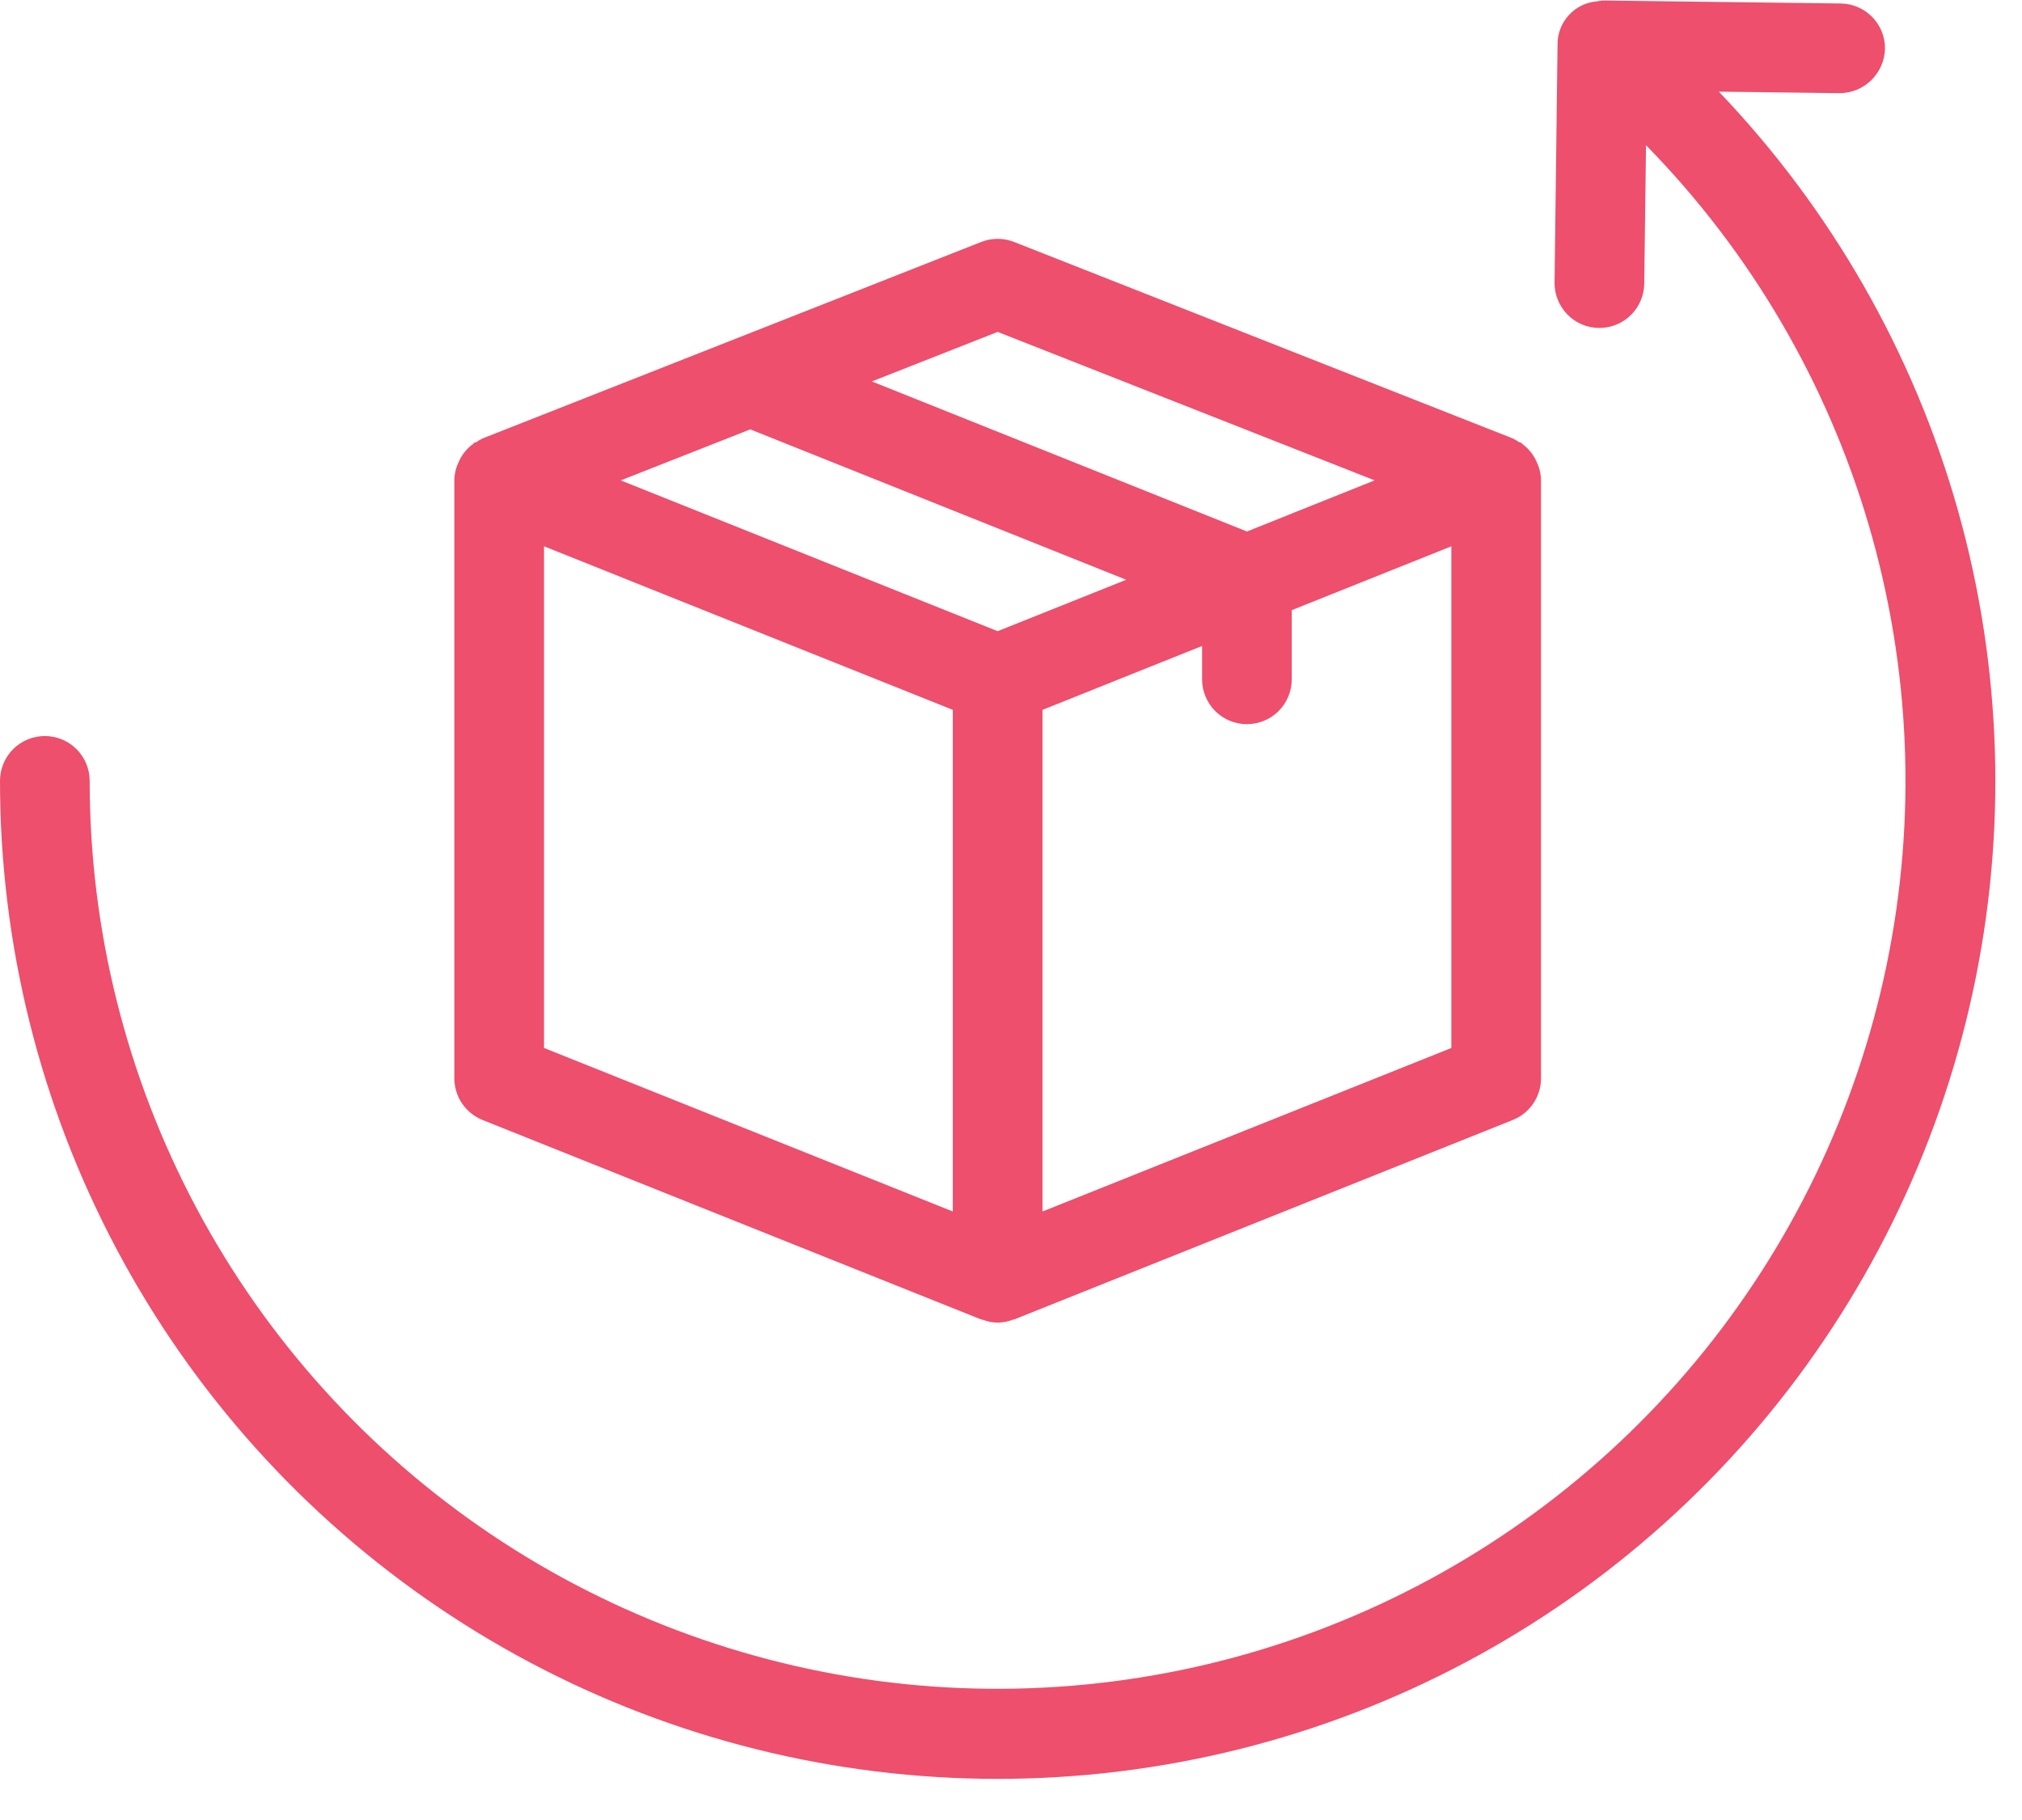 <svg width="40" height="36" viewBox="0 0 40 36" fill="none" xmlns="http://www.w3.org/2000/svg">
<path d="M9.545 22.153L19.407 26.098C19.417 26.102 19.428 26.1 19.438 26.104C19.63 26.18 19.843 26.18 20.035 26.104C20.045 26.1 20.055 26.102 20.065 26.098L29.927 22.153C30.092 22.087 30.233 21.974 30.332 21.827C30.432 21.68 30.485 21.507 30.485 21.329V9.496V9.494C30.482 9.365 30.45 9.238 30.392 9.123C30.381 9.1 30.372 9.078 30.359 9.056C30.298 8.948 30.214 8.854 30.113 8.781C30.106 8.776 30.103 8.767 30.096 8.761C30.082 8.752 30.064 8.753 30.05 8.745C30.01 8.717 29.967 8.692 29.923 8.671L20.061 4.786C19.852 4.704 19.62 4.704 19.411 4.786L9.55 8.671C9.505 8.692 9.462 8.717 9.422 8.745C9.408 8.753 9.391 8.752 9.378 8.761C9.37 8.766 9.367 8.776 9.36 8.781C9.259 8.854 9.175 8.948 9.114 9.056C9.101 9.078 9.092 9.1 9.081 9.123C9.023 9.238 8.991 9.365 8.988 9.494L8.988 9.495L8.988 21.329C8.988 21.507 9.041 21.68 9.141 21.827C9.24 21.973 9.381 22.087 9.545 22.153ZM14.845 8.492L14.859 8.5L22.279 11.468L19.736 12.485L13.999 10.19L12.28 9.502L14.845 8.492ZM10.762 10.806L13.069 11.729L18.849 14.041V23.964L10.762 20.729V10.806ZM28.711 20.729L20.623 23.964V14.041L23.78 12.778V13.441C23.781 13.675 23.875 13.9 24.041 14.066C24.207 14.231 24.432 14.324 24.667 14.324C24.901 14.324 25.127 14.231 25.293 14.066C25.459 13.9 25.553 13.675 25.554 13.441V12.069L28.711 10.806V20.729ZM19.736 6.565L27.194 9.502L24.667 10.513L17.247 7.545L19.736 6.565Z" fill="#ED4F6C"></path>
<path d="M34.003 1.813L36.392 1.843C36.626 1.842 36.85 1.75 37.018 1.587C37.185 1.423 37.283 1.201 37.29 0.967C37.291 0.851 37.27 0.735 37.227 0.627C37.184 0.519 37.119 0.42 37.038 0.337C36.957 0.253 36.86 0.187 36.753 0.141C36.646 0.095 36.531 0.07 36.414 0.069L31.711 0.01C31.695 0.009 31.683 0.016 31.669 0.016C31.645 0.017 31.624 0.022 31.601 0.026C31.385 0.041 31.182 0.138 31.036 0.298C30.889 0.458 30.809 0.668 30.812 0.885L30.753 5.589C30.752 5.705 30.773 5.821 30.817 5.929C30.86 6.037 30.924 6.136 31.005 6.219C31.086 6.303 31.183 6.369 31.29 6.415C31.397 6.461 31.512 6.486 31.629 6.487H31.64C31.873 6.487 32.097 6.395 32.263 6.232C32.429 6.068 32.524 5.845 32.527 5.612L32.562 2.872C34.624 4.976 36.137 7.555 36.967 10.382C37.797 13.208 37.92 16.196 37.323 19.081C36.727 21.966 35.429 24.66 33.546 26.926C31.663 29.191 29.251 30.959 26.523 32.072C23.796 33.186 20.836 33.611 17.905 33.312C14.975 33.011 12.163 31.995 9.717 30.352C7.272 28.709 5.268 26.489 3.883 23.889C2.498 21.289 1.773 18.388 1.774 15.442C1.773 15.207 1.679 14.983 1.513 14.817C1.347 14.652 1.121 14.559 0.887 14.559C0.652 14.559 0.427 14.652 0.261 14.817C0.095 14.983 0.001 15.207 1.6339e-06 15.442C-0.001 18.669 0.789 21.848 2.301 24.698C3.813 27.549 6.001 29.986 8.674 31.795C11.347 33.604 14.422 34.73 17.631 35.074C20.84 35.418 24.084 34.97 27.079 33.77C30.075 32.569 32.73 30.652 34.813 28.187C36.895 25.722 38.342 22.783 39.025 19.629C39.709 16.475 39.608 13.202 38.733 10.096C37.857 6.99 36.233 4.146 34.003 1.813Z" fill="#ED4F6C"></path>
</svg>
